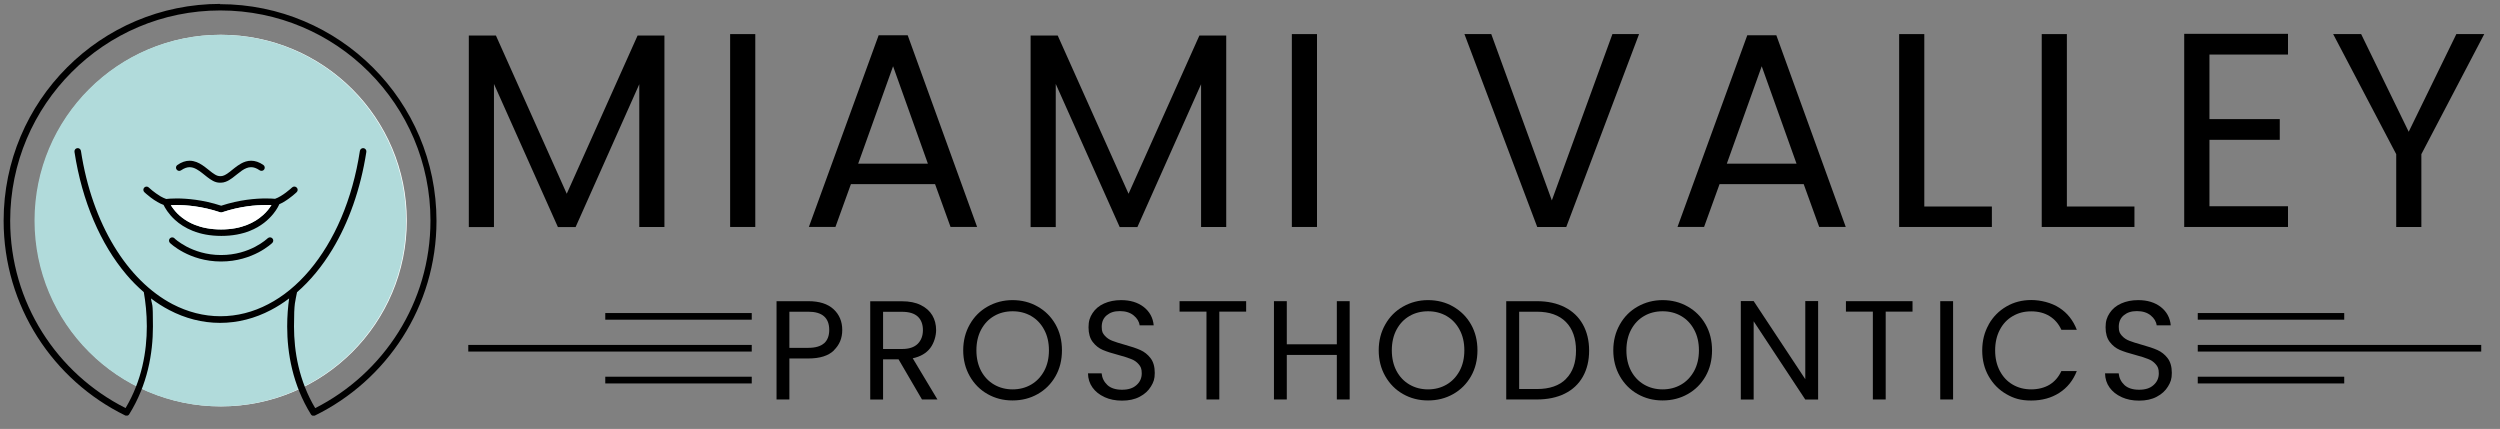 <?xml version="1.0" encoding="UTF-8"?>
<svg xmlns="http://www.w3.org/2000/svg" version="1.1" viewBox="0 0 2823.1 484.4">
  <rect x="0" y="0" width="2823.1" height="484.4" fill="#808080" stroke="none"/>
  <defs>
    <style>
      .cls-1 {
        fill: #fff;
      }

      .cls-2 {
        fill: #b1dbdb;
      }
    </style>
  </defs>
  <!-- Generator: Adobe Illustrator 28.6.0, SVG Export Plug-In . SVG Version: 1.2.0 Build 709)  -->
  <g>
    <g id="Layer_3">
      <g>
        <g>
          <g>
            <polyline points="848.9 389.5 528.8 389.5 528.8 397 848.9 397"/>
            <polyline points="848.9 353.5 683.5 353.5 683.5 361 848.9 361"/>
            <polyline points="848.9 425.4 683.5 425.4 683.5 433 848.9 433"/>
          </g>
          <g>
            <polyline points="2481.8 389.5 2801.9 389.5 2801.9 397 2481.8 397"/>
            <polyline points="2481.8 353.5 2647.2 353.5 2647.2 361 2481.8 361"/>
            <polyline points="2481.8 425.4 2647.2 425.4 2647.2 433 2481.8 433"/>
          </g>
        </g>
        <g>
          <path d="M750.3,40.1v216.2h-28.4V95.1l-71.9,161.3h-20l-72.2-161.6v161.6h-28.4V40.1h30.6l80,178.7,80-178.7h30.3Z"/>
          <path d="M852.9,38.5v217.8h-28.4V38.5h28.4Z"/>
          <path d="M1055.9,207.9h-95l-17.5,48.4h-30l78.8-216.5h32.8l78.4,216.5h-30l-17.5-48.4ZM1047.8,184.8l-39.3-110-39.4,110h78.7Z"/>
          <path d="M1384.7,40.1v216.2h-28.4V95.1l-71.9,161.3h-20l-72.2-161.6v161.6h-28.4V40.1h30.6l80,178.7,80-178.7h30.3Z"/>
          <path d="M1487.2,38.5v217.8h-28.4V38.5h28.4Z"/>
          <path d="M1850.9,38.5l-82.2,217.8h-32.8l-82.2-217.8h30.3l68.4,187.8,68.4-187.8h30Z"/>
          <path d="M2036.8,207.9h-95l-17.5,48.4h-30l78.8-216.5h32.8l78.4,216.5h-30l-17.5-48.4ZM2028.7,184.8l-39.3-110-39.4,110h78.7Z"/>
          <path d="M2173.1,233.2h76.2v23.1h-104.7V38.5h28.4v194.7Z"/>
          <path d="M2334.1,233.2h76.2v23.1h-104.7V38.5h28.4v194.7Z"/>
          <path d="M2495,61.7v72.8h79.4v23.4h-79.4v75h88.7v23.4h-117.2V38.2h117.2v23.4h-88.7Z"/>
          <path d="M2805.3,38.5l-71,135.6v82.2h-28.4v-82.2l-71.2-135.6h31.6l53.7,110.3,53.8-110.3h31.6Z"/>
        </g>
        <g>
          <path d="M941.7,395.7c-6.3,6.1-15.9,9.1-28.9,9.1h-21.4v46.3h-14.5v-111h35.8c12.5,0,22,3,28.6,9.1,6.5,6,9.8,13.9,9.8,23.4s-3.2,16.9-9.5,23ZM930.7,387.6c3.8-3.5,5.7-8.5,5.7-15,0-13.7-7.9-20.6-23.6-20.6h-21.4v40.8h21.4c8.1,0,14-1.8,17.8-5.2Z"/>
          <path d="M1041.2,451.2l-26.5-45.4h-17.5v45.4h-14.5v-111h35.8c8.4,0,15.5,1.4,21.3,4.3,5.8,2.9,10.1,6.7,13,11.6,2.9,4.9,4.3,10.5,4.3,16.7s-2.2,14.4-6.6,20.2-11,9.7-19.8,11.6l27.9,46.5h-17.4ZM997.2,394.1h21.4c7.9,0,13.7-1.9,17.7-5.8,3.9-3.9,5.9-9.1,5.9-15.5s-1.9-11.7-5.8-15.3c-3.9-3.6-9.8-5.4-17.8-5.4h-21.4v42.1Z"/>
          <path d="M1115.2,445c-8.5-4.8-15.2-11.6-20.1-20.2-4.9-8.6-7.4-18.4-7.4-29.2s2.5-20.6,7.4-29.2c4.9-8.7,11.6-15.4,20.1-20.2,8.5-4.8,17.9-7.3,28.2-7.3s19.9,2.4,28.4,7.3c8.5,4.8,15.2,11.5,20.1,20.1,4.9,8.6,7.3,18.4,7.3,29.3s-2.4,20.7-7.3,29.3c-4.9,8.6-11.6,15.3-20.1,20.1-8.5,4.8-17.9,7.2-28.4,7.2s-19.7-2.4-28.2-7.2ZM1164.4,434.3c6.2-3.6,11.1-8.8,14.7-15.4,3.6-6.7,5.4-14.4,5.4-23.3s-1.8-16.7-5.4-23.3c-3.5-6.6-8.4-11.8-14.6-15.4-6.2-3.6-13.2-5.4-21-5.4s-14.9,1.8-21,5.4c-6.2,3.6-11,8.7-14.6,15.4-3.5,6.6-5.3,14.4-5.3,23.3s1.8,16.6,5.3,23.3c3.6,6.7,8.5,11.8,14.7,15.4,6.2,3.6,13.2,5.4,20.9,5.4s14.7-1.8,20.9-5.4Z"/>
          <path d="M1247.3,448.4c-5.8-2.6-10.3-6.2-13.6-10.8-3.3-4.6-5-9.9-5.1-16h15.4c.5,5.2,2.7,9.6,6.5,13.2,3.8,3.5,9.3,5.3,16.5,5.3s12.4-1.7,16.3-5.2c4-3.5,6-7.9,6-13.3s-1.2-7.7-3.5-10.3c-2.3-2.7-5.2-4.7-8.8-6-3.5-1.4-8.2-2.9-14.2-4.5-7.3-1.9-13.2-3.8-17.6-5.7-4.4-1.9-8.2-4.9-11.3-9-3.1-4.1-4.7-9.6-4.7-16.5s1.5-11.4,4.6-16.1c3.1-4.7,7.4-8.3,13-10.8,5.6-2.5,12-3.8,19.2-3.8,10.4,0,18.9,2.6,25.6,7.8,6.6,5.2,10.4,12.1,11.2,20.7h-15.9c-.5-4.2-2.8-8-6.7-11.2-3.9-3.2-9.1-4.9-15.6-4.9s-11,1.6-14.8,4.7c-3.8,3.1-5.7,7.5-5.7,13.1s1.2,7.3,3.4,9.9c2.3,2.6,5.1,4.5,8.5,5.8,3.3,1.3,8,2.8,14.1,4.5,7.3,2,13.2,4,17.7,6,4.4,2,8.3,5,11.4,9.1,3.2,4.1,4.8,9.7,4.8,16.7s-1.4,10.5-4.3,15.3c-2.9,4.8-7.1,8.7-12.7,11.6-5.6,3-12.3,4.4-19.9,4.4s-13.9-1.3-19.7-3.9Z"/>
          <path d="M1407.2,340.1v11.8h-30.3v99.2h-14.5v-99.2h-30.4v-11.8h75.2Z"/>
          <path d="M1524.1,340.1v111h-14.5v-50.3h-56.5v50.3h-14.5v-111h14.5v48.7h56.5v-48.7h14.5Z"/>
          <path d="M1584.4,445c-8.5-4.8-15.2-11.6-20.1-20.2-4.9-8.6-7.4-18.4-7.4-29.2s2.5-20.6,7.4-29.2c4.9-8.7,11.6-15.4,20.1-20.2,8.5-4.8,17.9-7.3,28.2-7.3s19.9,2.4,28.4,7.3,15.2,11.5,20.1,20.1c4.9,8.6,7.3,18.4,7.3,29.3s-2.4,20.7-7.3,29.3c-4.9,8.6-11.6,15.3-20.1,20.1-8.5,4.8-17.9,7.2-28.4,7.2s-19.7-2.4-28.2-7.2ZM1633.5,434.3c6.2-3.6,11.1-8.8,14.7-15.4,3.6-6.7,5.4-14.4,5.4-23.3s-1.8-16.7-5.4-23.3c-3.5-6.6-8.4-11.8-14.6-15.4-6.2-3.6-13.2-5.4-21-5.4s-14.9,1.8-21,5.4c-6.2,3.6-11,8.7-14.6,15.4-3.5,6.6-5.3,14.4-5.3,23.3s1.8,16.6,5.3,23.3c3.6,6.7,8.5,11.8,14.7,15.4,6.2,3.6,13.2,5.4,20.9,5.4s14.7-1.8,20.9-5.4Z"/>
          <path d="M1767,346.9c8.9,4.5,15.7,11,20.4,19.4,4.7,8.4,7.1,18.3,7.1,29.6s-2.4,21.2-7.1,29.5c-4.7,8.3-11.5,14.7-20.4,19.1-8.9,4.4-19.4,6.6-31.5,6.6h-34.6v-111h34.6c12.1,0,22.6,2.3,31.5,6.8ZM1768.4,427.8c7.6-7.6,11.3-18.3,11.3-31.9s-3.8-24.6-11.4-32.3c-7.6-7.7-18.5-11.6-32.7-11.6h-20.1v87.3h20.1c14.3,0,25.3-3.8,32.8-11.4Z"/>
          <path d="M1849.3,445c-8.5-4.8-15.2-11.6-20.1-20.2-4.9-8.6-7.4-18.4-7.4-29.2s2.5-20.6,7.4-29.2c4.9-8.7,11.6-15.4,20.1-20.2,8.5-4.8,17.9-7.3,28.2-7.3s19.9,2.4,28.4,7.3c8.5,4.8,15.2,11.5,20.1,20.1,4.9,8.6,7.3,18.4,7.3,29.3s-2.4,20.7-7.3,29.3c-4.9,8.6-11.6,15.3-20.1,20.1-8.5,4.8-17.9,7.2-28.4,7.2s-19.7-2.4-28.2-7.2ZM1898.4,434.3c6.2-3.6,11.1-8.8,14.7-15.4,3.6-6.7,5.4-14.4,5.4-23.3s-1.8-16.7-5.4-23.3c-3.5-6.6-8.4-11.8-14.6-15.4-6.2-3.6-13.2-5.4-21-5.4s-14.9,1.8-21,5.4c-6.2,3.6-11,8.7-14.6,15.4-3.5,6.6-5.3,14.4-5.3,23.3s1.8,16.6,5.3,23.3c3.6,6.7,8.5,11.8,14.7,15.4,6.2,3.6,13.2,5.4,20.9,5.4s14.7-1.8,20.9-5.4Z"/>
          <path d="M2053.1,451.2h-14.5l-58.3-88.4v88.4h-14.5v-111.2h14.5l58.3,88.2v-88.2h14.5v111.2Z"/>
          <path d="M2159.7,340.1v11.8h-30.3v99.2h-14.5v-99.2h-30.4v-11.8h75.2Z"/>
          <path d="M2205.5,340.1v111h-14.5v-111h14.5Z"/>
          <path d="M2245.7,366.4c4.9-8.7,11.6-15.4,20-20.3,8.4-4.9,17.8-7.3,28.1-7.3s22.7,2.9,31.7,8.8c9,5.8,15.6,14.1,19.7,24.8h-17.4c-3.1-6.7-7.5-11.8-13.3-15.4-5.8-3.6-12.7-5.4-20.8-5.4s-14.7,1.8-20.9,5.4c-6.2,3.6-11,8.7-14.5,15.4-3.5,6.6-5.3,14.4-5.3,23.3s1.8,16.5,5.3,23.2c3.5,6.6,8.3,11.8,14.5,15.4,6.2,3.6,13.1,5.4,20.9,5.4s15-1.8,20.8-5.3c5.8-3.6,10.2-8.7,13.3-15.4h17.4c-4.1,10.6-10.7,18.8-19.7,24.6-9,5.8-19.6,8.7-31.7,8.7s-19.7-2.4-28.1-7.2c-8.4-4.8-15.1-11.6-20-20.2-4.9-8.6-7.3-18.3-7.3-29.1s2.4-20.6,7.3-29.2Z"/>
          <path d="M2395.8,448.4c-5.8-2.6-10.3-6.2-13.6-10.8-3.3-4.6-5-9.9-5.1-16h15.4c.5,5.2,2.7,9.6,6.5,13.2,3.8,3.5,9.3,5.3,16.5,5.3s12.4-1.7,16.3-5.2c4-3.5,6-7.9,6-13.3s-1.2-7.7-3.5-10.3c-2.3-2.7-5.2-4.7-8.8-6-3.5-1.4-8.2-2.9-14.2-4.5-7.3-1.9-13.2-3.8-17.6-5.7-4.4-1.9-8.2-4.9-11.3-9-3.1-4.1-4.7-9.6-4.7-16.5s1.5-11.4,4.6-16.1c3.1-4.7,7.4-8.3,13-10.8,5.6-2.5,12-3.8,19.2-3.8,10.4,0,18.9,2.6,25.6,7.8,6.6,5.2,10.4,12.1,11.2,20.7h-15.9c-.5-4.2-2.8-8-6.7-11.2-3.9-3.2-9.1-4.9-15.6-4.9s-11,1.6-14.8,4.7-5.7,7.5-5.7,13.1,1.2,7.3,3.4,9.9c2.3,2.6,5.1,4.5,8.5,5.8,3.3,1.3,8,2.8,14.1,4.5,7.3,2,13.2,4,17.7,6,4.4,2,8.3,5,11.4,9.1,3.2,4.1,4.8,9.7,4.8,16.7s-1.4,10.5-4.3,15.3c-2.9,4.8-7.1,8.7-12.7,11.6-5.6,3-12.3,4.4-19.9,4.4s-13.9-1.3-19.7-3.9Z"/>
        </g>
      </g>
      <g>
        <circle class="cls-1" cx="249.6" cy="249.1" r="209.8"/>
        <circle class="cls-2" cx="248.8" cy="249.1" r="209.8"/>
        <g>
          <path d="M248.8,4.4C113.7,4.4,4.1,114,4.1,249.2c0,96.6,56,180.2,137.4,220,0,0,.1,0,.2,0,.1,0,.2,0,.3.1.1,0,.2,0,.3,0,.1,0,.2,0,.3,0,.1,0,.2,0,.4,0s.2,0,.3,0c.1,0,.2,0,.3,0,.1,0,.2,0,.3,0,.1,0,.2,0,.3-.1.1,0,.2,0,.3-.1.1,0,.2-.1.3-.2,0,0,.2-.1.3-.2.1,0,.2-.2.3-.2,0,0,.2-.2.2-.3,0-.1.2-.2.2-.3,0,0,0,0,.1-.1,20.8-33.3,26.8-69.1,26.8-99.1s-.9-22.3-2.2-31.7c6.6,5,13.5,9.4,20.6,13.1,17.9,9.4,37.3,14.5,57.4,14.5s39.5-5.1,57.4-14.5c7.1-3.7,14-8.1,20.6-13.1-1.3,9.4-2.2,20.1-2.2,31.7,0,30,6.1,65.8,26.8,99.2,0,0,0,0,.1.1,0,.1.1.2.2.3,0,0,.1.2.2.3,0,0,.2.1.3.2,0,0,.2.1.3.2.1,0,.2.1.3.2.1,0,.2.1.3.1.1,0,.2,0,.3.1.1,0,.2,0,.3,0,.1,0,.2,0,.3,0,.1,0,.2,0,.3,0s.2,0,.4,0c.1,0,.2,0,.3,0,.1,0,.2,0,.3,0,.1,0,.2,0,.3-.1,0,0,.1,0,.2,0,40.7-19.9,75-50.7,99.2-88.6,24.2-37.9,38.2-83,38.2-131.3,0-135.2-109.6-244.7-244.7-244.7ZM356,461c-18.5-31-24-64.2-24-92.4s1.5-27.7,3.4-38.6c15-13,28.4-29.3,39.9-48.3,18.5-30.6,31.9-68.2,38.4-110.2.3-2-1.1-3.9-3.1-4.2-2-.3-3.9,1.1-4.2,3.1-4.2,27.5-11.4,52.9-21.1,75.7-9.7,22.7-21.8,42.6-35.7,59.1-13.9,16.5-29.7,29.5-46.7,38.3-17,8.9-35.1,13.6-54,13.6-18.9,0-37-4.8-54-13.6-25.4-13.3-48.2-35.9-66.1-65.5-18-29.7-31.1-66.3-37.4-107.6-.3-2-2.2-3.4-4.2-3.1-2,.3-3.4,2.2-3.1,4.2,8.6,56.1,29.6,104.2,58.5,138.4,6.2,7.4,12.9,14,19.8,20,1.9,10.9,3.4,24.1,3.4,38.6,0,28.2-5.5,61.3-24,92.3C64.4,421.8,11.5,341.7,11.5,249.2c0-65.6,26.6-124.9,69.5-167.8C124,38.3,183.3,11.8,248.8,11.8s124.9,26.5,167.8,69.5c43,43,69.5,102.3,69.5,167.8,0,92.5-53,172.7-130.2,211.8Z"/>
          <path d="M204.5,192.3h0c3.8-2.6,6.9-3.5,9.6-3.5,2.7,0,5.2.8,7.9,2.3,4,2.2,8,5.7,12.1,8.9,2.1,1.6,4.2,3.1,6.5,4.3,2.3,1.2,4.9,2,7.6,2,.2,0,.4,0,.6,0,.2,0,.4,0,.6,0,1.9,0,3.6-.4,5.3-1,2.9-1,5.4-2.7,7.9-4.5,3.7-2.7,7.1-5.8,10.6-8.2,1.7-1.2,3.5-2.1,5.2-2.8,1.7-.7,3.4-1,5.2-1,2.8,0,5.8.9,9.6,3.5,1.7,1.2,4,.7,5.1-.9,1.2-1.7.7-4-.9-5.1-4.7-3.3-9.4-4.8-13.8-4.8-4.2,0-8,1.3-11.4,3.2-5,2.8-9.2,6.6-13,9.5-1.9,1.5-3.7,2.7-5.3,3.5-1.6.8-3.1,1.2-4.3,1.2h-.4s-.5,0-.5,0h-.4c-.9,0-1.8-.2-2.8-.5-1.8-.6-3.8-1.9-6-3.5-3.3-2.4-6.9-5.7-11-8.4-2.1-1.4-4.2-2.6-6.6-3.5-2.4-.9-5-1.5-7.8-1.5-4.4,0-9.1,1.5-13.8,4.8-1.7,1.2-2.1,3.5-.9,5.1,1.2,1.7,3.5,2.1,5.1.9Z"/>
          <path d="M335,211.8c-1.4-1.5-3.7-1.5-5.2-.1h0c-.3.3-3.1,2.9-7,5.8-3.6,2.7-8.1,5.6-12.2,7-2.1-.2-5.7-.4-10.4-.4-11.5,0-29.7,1.4-50.4,8.2-20.7-6.8-39-8.2-50.4-8.2-5.9,0-10,.4-11.7.6-2-.7-4.2-1.7-6.3-2.9-3.5-2.1-6.9-4.6-9.4-6.6-1.2-1-2.2-1.9-2.9-2.5-.3-.3-.6-.6-.8-.7l-.2-.2h0c-.7-.7-1.6-1.1-2.6-1.1s-1.9.4-2.6,1.1c-1.4,1.5-1.4,3.8.1,5.2,0,0,.8.7,2.1,1.9,1.3,1.1,3.1,2.6,5.3,4.3,2.2,1.6,4.7,3.4,7.4,4.9,2.2,1.3,4.5,2.4,6.9,3.3,1.5,3.1,5.3,10,12.9,16.9,5,4.6,11.7,9.1,20.3,12.5,8.6,3.4,19.2,5.6,32,5.6s23.4-2.2,32-5.6c13-5.1,21.4-12.8,26.6-19.2,4.1-5,6.2-9.3,6.9-11,1.7-.7,3.3-1.6,4.9-2.5,8.1-4.7,14.6-11,14.7-11.1,1.5-1.4,1.5-3.7.1-5.2ZM296.6,243.2c-4.4,4-10.3,7.9-18,10.9-7.7,3-17.2,5-29,5s-21.6-2.1-29.3-5.1c-11.6-4.6-19.1-11.3-23.6-17-1.6-2-2.8-3.8-3.8-5.3,1.7,0,3.8-.2,6.3-.2,11.1,0,29.1,1.4,49.3,8.2.8.3,1.6.3,2.4,0,20.2-6.8,38.2-8.2,49.3-8.2s4.6,0,6.3.2c-1.9,3.1-5,7.4-9.8,11.6Z"/>
          <path class="cls-1" d="M306.4,231.6c-1.9,3.1-5,7.4-9.8,11.6-4.4,4-10.3,7.9-18,10.9-7.7,3-17.2,5-29,5s-21.6-2.1-29.3-5.1c-11.6-4.6-19.1-11.3-23.6-17-1.6-2-2.8-3.8-3.8-5.3,1.7,0,3.8-.2,6.3-.2,11.1,0,29.1,1.4,49.3,8.2.8.3,1.6.3,2.4,0,20.2-6.8,38.2-8.2,49.3-8.2s4.6,0,6.3.2Z"/>
          <path d="M302.2,269.1h0c-.1.1-5.1,4.9-14.1,9.6-9,4.7-22,9.3-38.5,9.3-16.7,0-29.9-4.8-38.9-9.5-4.5-2.4-8-4.8-10.3-6.5-1.2-.9-2-1.6-2.6-2.1-.3-.2-.5-.4-.6-.6h-.1c0-.1,0-.2,0-.2h0c-1.5-1.4-3.8-1.4-5.2,0-1.4,1.4-1.4,3.8,0,5.2.2.2,5.5,5.4,15.4,10.6,9.8,5.2,24.2,10.4,42.4,10.4,18.1,0,32.5-5.2,42.4-10.4,9.8-5.2,15.2-10.4,15.4-10.6,1.4-1.4,1.5-3.8,0-5.2-1.4-1.4-3.7-1.5-5.2,0ZM302.2,269.1h0s0,0,0,0h0Z"/>
        </g>
      </g>
    </g>
  </g>
</svg>